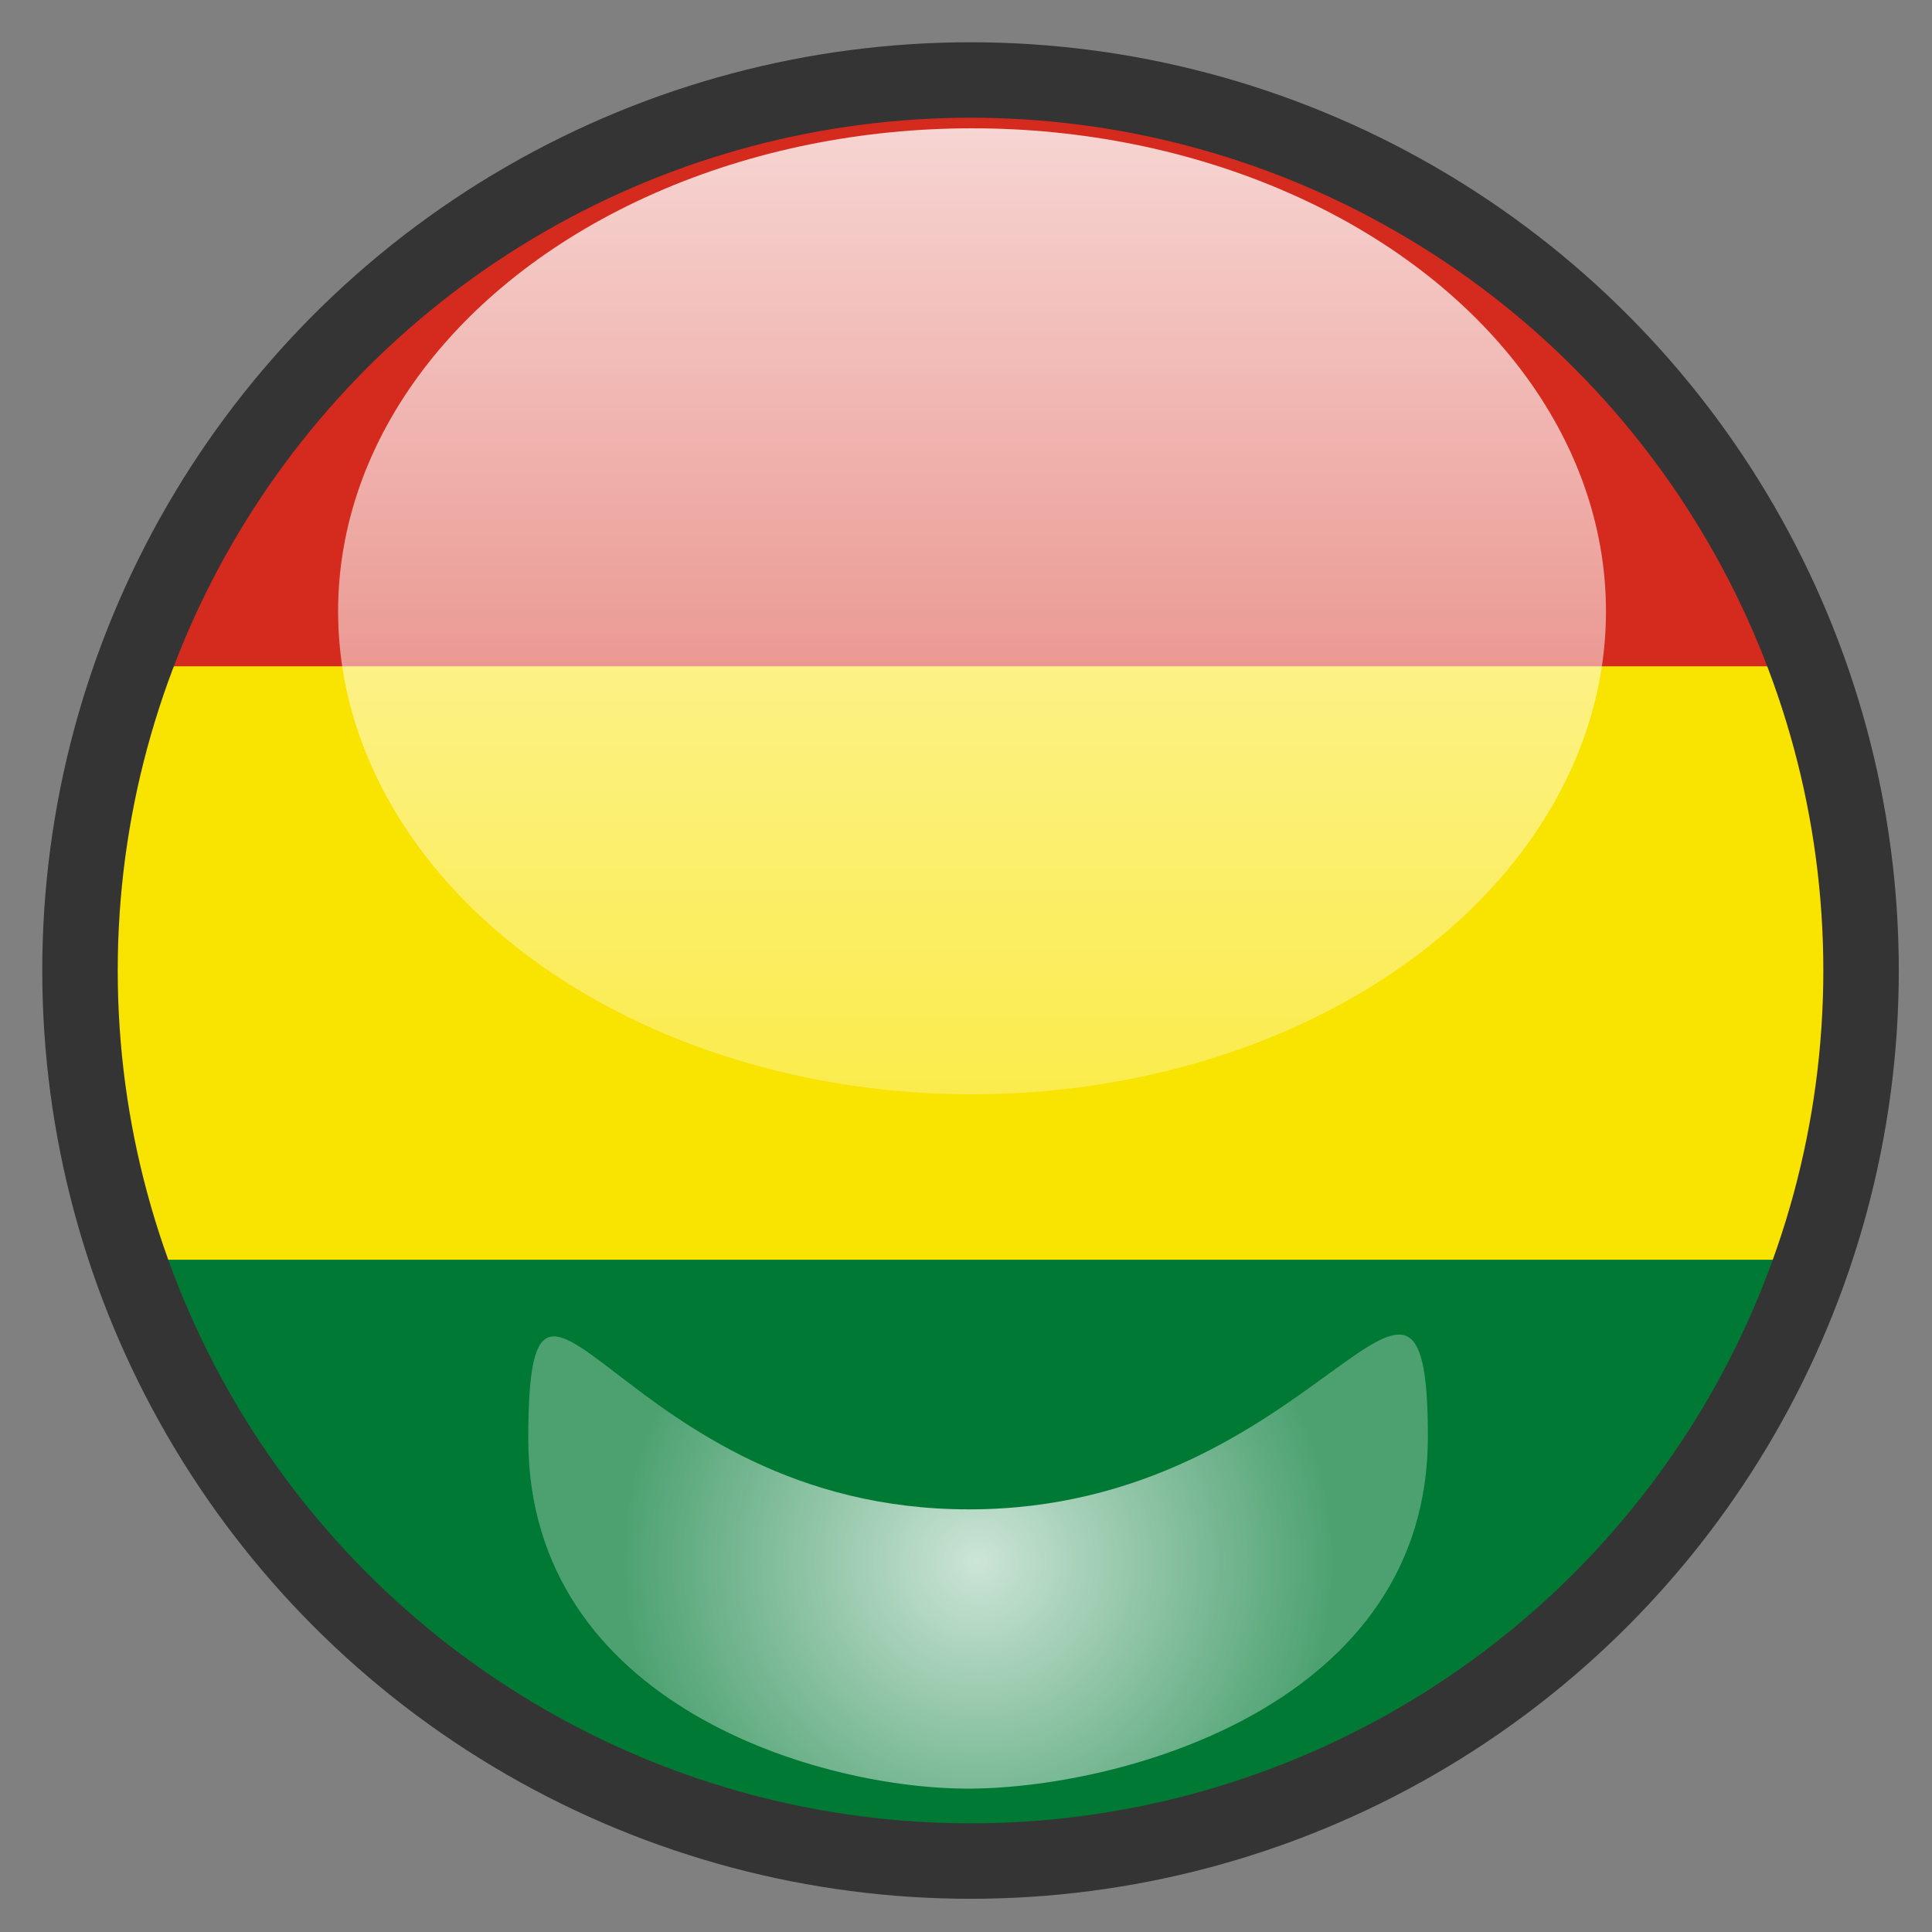 <?xml version="1.0" encoding="utf-8"?>
<!-- Generator: Adobe Illustrator 22.0.1, SVG Export Plug-In . SVG Version: 6.00 Build 0)  -->
<svg version="1.1" xmlns="http://www.w3.org/2000/svg" xmlns:xlink="http://www.w3.org/1999/xlink" x="0px" y="0px" width="640px"
	 height="640px" viewBox="0 0 640 640" style="enable-background:new 0 0 640 640;" xml:space="preserve">
<rect x="0" y="0" width="640" height="640" fill="#808080" stroke="none"/>
<g id="Layer_8">
	<g>
		<path style="fill:none;" d="M321.5,21.5c-13.2,0-26.1,0.9-38.9,2.5h77.7C347.6,22.4,334.7,21.5,321.5,21.5z"/>
		<path style="fill:none;" d="M254.6,614c21.5,4.9,43.9,7.5,66.9,7.5s45.4-2.6,66.9-7.5H254.6z"/>
		<path style="fill:#007934;" d="M605.9,417.3H37.1c33,98,115.3,173.4,217.4,196.7h133.8C490.5,590.7,572.8,515.4,605.9,417.3z"/>
		<path style="fill:#F9E300;" d="M621.5,321.5c0-35.4-6.1-69.3-17.4-100.8H38.9c-11.2,31.5-17.4,65.5-17.4,100.8
			c0,33.5,5.5,65.7,15.6,95.8h568.7C616,387.2,621.5,355,621.5,321.5z"/>
		<path style="fill:#D52B1E;" d="M360.4,24h-77.7C169.5,38.6,76.1,116.3,38.9,220.7h565.2C566.9,116.3,473.5,38.6,360.4,24z"/>
	</g>
</g>
<g id="Layer_2_copy_1_">
	<circle style="fill:none;stroke:#353434;stroke-width:25;stroke-miterlimit:10;" cx="321.5" cy="321.5" r="295"/>
</g>
<g id="Layer_4">
	<linearGradient id="SVGID_1_" gradientUnits="userSpaceOnUse" x1="322" y1="362.5" x2="322" y2="42.5">
		<stop  offset="0" style="stop-color:#FFFFFF;stop-opacity:0.3"/>
		<stop  offset="1" style="stop-color:#FFFFFF;stop-opacity:0.8"/>
	</linearGradient>
	<ellipse style="fill:url(#SVGID_1_);" cx="322" cy="202.5" rx="210" ry="160"/>
</g>
<g id="Layer_4_copy">
	<radialGradient id="SVGID_2_" cx="324" cy="517.308" r="118.016" gradientUnits="userSpaceOnUse">
		<stop  offset="0" style="stop-color:#FFFFFF;stop-opacity:0.8"/>
		<stop  offset="1" style="stop-color:#FFFFFF;stop-opacity:0.3"/>
	</radialGradient>
	<path style="fill:url(#SVGID_2_);" d="M473,476c0,88.4-100.3,116-151,116.5C272.3,593,175,565,175,476.7S205,500,321,500
		S473,387.6,473,476z"/>
</g>
<g id="Layer_3">
</g>
</svg>
